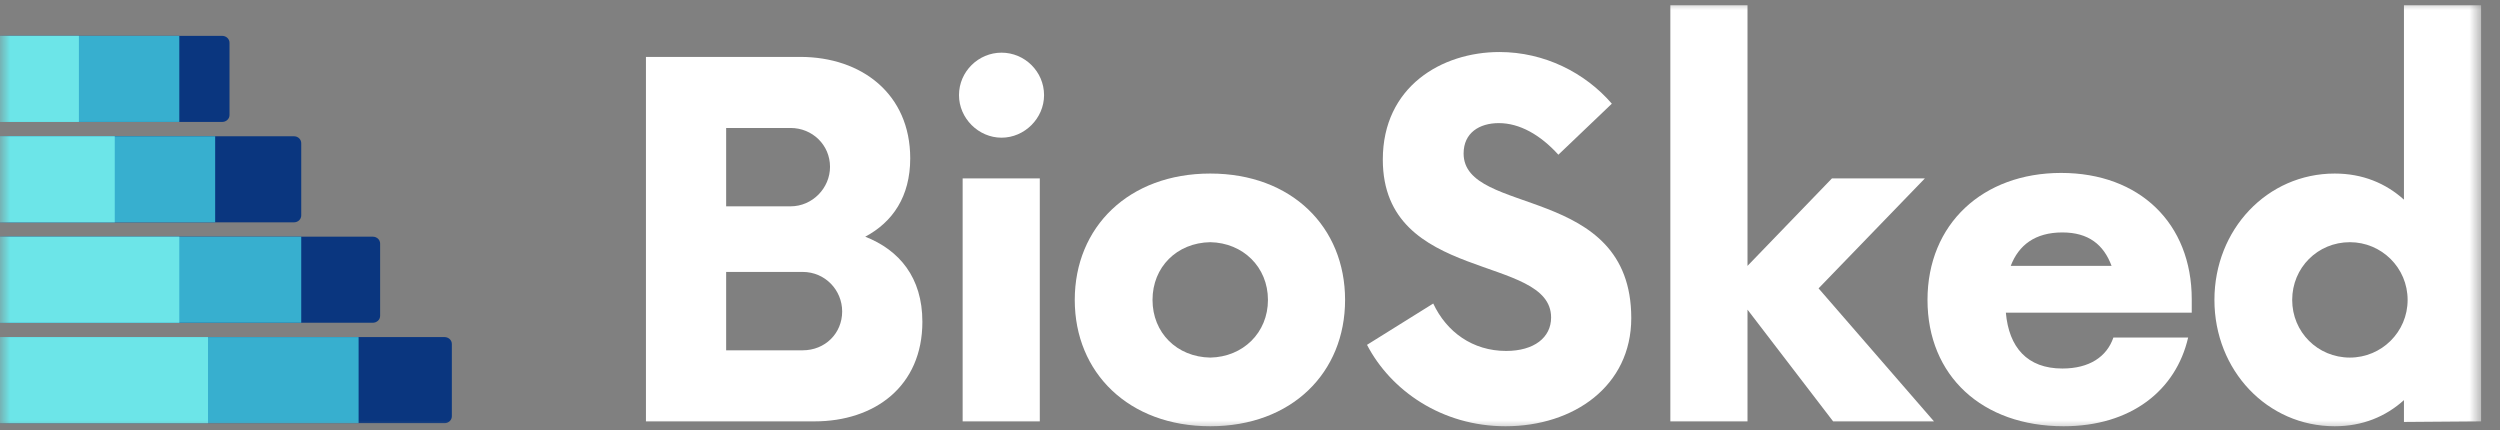 <svg width="122" height="21" viewBox="0 0 122 21" fill="none" xmlns="http://www.w3.org/2000/svg">
<rect x="0" y="0" width="122" height="21" fill="#808080" stroke="none"/>
<mask id="mask0_3011_318" style="mask-type:luminance" maskUnits="userSpaceOnUse" x="0" y="0" width="122" height="21">
<path d="M121.1 0H0V21H121.1V0Z" fill="white"/>
</mask>
<g mask="url(#mask0_3011_318)">
<path d="M42.224 11.551C43.559 10.84 44.419 9.595 44.419 7.727C44.419 4.586 42.048 2.777 39.053 2.777H31.522V20.564H39.734C42.698 20.564 45.012 18.845 45.012 15.702C45.012 13.538 43.885 12.204 42.224 11.551ZM40.505 8.142C40.505 9.18 39.645 10.069 38.579 10.069H35.436V6.245H38.579C39.645 6.245 40.505 7.076 40.505 8.142ZM39.171 17.095H35.436V13.27H39.171C40.268 13.27 41.098 14.16 41.098 15.199C41.098 16.265 40.268 17.095 39.171 17.095Z" fill="white"/>
<path d="M48.875 6.719C50.002 6.719 50.95 5.771 50.95 4.644C50.95 3.488 50.002 2.57 48.875 2.57C47.749 2.57 46.799 3.488 46.799 4.644C46.799 5.771 47.749 6.719 48.875 6.719ZM46.977 20.564H50.742V8.706H46.977V20.564Z" fill="white"/>
<path d="M59.06 20.801C63.032 20.801 65.64 18.192 65.64 14.636C65.64 11.077 63.032 8.469 59.06 8.469C55.086 8.469 52.448 11.077 52.448 14.636C52.448 18.192 55.086 20.801 59.06 20.801ZM59.06 17.45C57.428 17.421 56.243 16.236 56.243 14.636C56.243 13.033 57.428 11.848 59.06 11.819C60.66 11.848 61.876 13.033 61.876 14.636C61.876 16.236 60.66 17.421 59.06 17.45Z" fill="white"/>
<path d="M73.47 20.801C76.789 20.801 79.606 18.845 79.606 15.523C79.606 8.943 71.424 10.574 71.424 7.49C71.424 6.482 72.195 6.008 73.143 6.008C74.151 6.008 75.16 6.571 76.049 7.55L78.658 5.06C77.353 3.547 75.367 2.539 73.173 2.539C70.356 2.539 67.481 4.229 67.481 7.787C67.481 13.834 75.694 12.382 75.694 15.494C75.694 16.473 74.862 17.126 73.499 17.126C71.869 17.126 70.595 16.205 69.942 14.812L66.71 16.828C67.866 19.052 70.356 20.801 73.47 20.801Z" fill="white"/>
<path d="M94.379 20.564L88.746 14.072L93.934 8.706H89.399L85.278 12.975V0.256H81.513V20.564H85.278V15.11L89.457 20.564H94.379Z" fill="white"/>
<path d="M106.957 14.605C106.957 10.899 104.409 8.439 100.584 8.439C96.76 8.439 94.062 10.93 94.062 14.636C94.062 18.34 96.731 20.801 100.703 20.801C103.993 20.801 106.186 19.052 106.781 16.473H103.133C102.808 17.421 101.948 17.984 100.643 17.984C98.924 17.984 98.034 16.947 97.886 15.257H106.957V14.605ZM100.643 11.343C101.919 11.343 102.659 11.938 103.045 12.975H98.124C98.508 11.967 99.31 11.343 100.643 11.343Z" fill="white"/>
<path d="M117.313 0.256V9.743C116.424 8.943 115.297 8.469 113.934 8.469C110.643 8.469 108.064 11.196 108.064 14.636C108.064 18.074 110.643 20.801 113.934 20.801C115.297 20.801 116.424 20.327 117.313 19.526V20.593L121.078 20.564V0.256H117.313ZM114.675 17.45C113.104 17.45 111.859 16.205 111.859 14.636C111.859 13.064 113.104 11.819 114.675 11.819C116.216 11.819 117.492 13.064 117.492 14.636C117.492 16.205 116.216 17.45 114.675 17.45Z" fill="white"/>
<path d="M0 1.75H10.842C10.889 1.75 10.934 1.759 10.979 1.775C11.022 1.793 11.062 1.817 11.095 1.848C11.128 1.881 11.154 1.917 11.173 1.958C11.191 1.999 11.2 2.042 11.2 2.087V5.614C11.2 5.658 11.191 5.701 11.173 5.743C11.154 5.783 11.128 5.82 11.095 5.852C11.062 5.883 11.022 5.907 10.979 5.925C10.934 5.942 10.889 5.95 10.842 5.95H0V1.75Z" fill="#0A367F"/>
<path d="M0 6.65H14.347C14.393 6.65 14.438 6.659 14.482 6.675C14.526 6.693 14.564 6.717 14.597 6.748C14.629 6.781 14.655 6.817 14.673 6.857C14.691 6.899 14.7 6.942 14.7 6.987V10.514C14.7 10.558 14.691 10.601 14.673 10.643C14.655 10.683 14.629 10.72 14.597 10.752C14.564 10.783 14.526 10.807 14.482 10.824C14.438 10.841 14.393 10.85 14.347 10.85H0V6.65Z" fill="#0A367F"/>
<path d="M0 11.55H18.194C18.242 11.55 18.287 11.559 18.33 11.575C18.374 11.593 18.412 11.617 18.446 11.648C18.48 11.68 18.506 11.716 18.523 11.757C18.541 11.799 18.55 11.841 18.55 11.886V15.413C18.55 15.458 18.541 15.501 18.523 15.543C18.506 15.583 18.48 15.619 18.446 15.652C18.412 15.683 18.374 15.707 18.33 15.724C18.287 15.741 18.242 15.75 18.194 15.75H0V11.55Z" fill="#0A367F"/>
<path d="M0 16.45H21.696C21.743 16.45 21.788 16.458 21.831 16.476C21.875 16.493 21.913 16.517 21.947 16.548C21.979 16.58 22.005 16.617 22.023 16.657C22.04 16.699 22.05 16.742 22.05 16.786V20.313C22.05 20.358 22.04 20.401 22.023 20.442C22.005 20.483 21.979 20.519 21.947 20.552C21.913 20.583 21.875 20.607 21.831 20.625C21.788 20.641 21.743 20.65 21.696 20.65H0V16.45Z" fill="#0A367F"/>
<path d="M0 1.75H8.75V5.95H0V1.75Z" fill="#37AFCF"/>
<path d="M0 6.65H10.5V10.85H0V6.65Z" fill="#37AFCF"/>
<path d="M0 11.55H14.7V15.75H0V11.55Z" fill="#37AFCF"/>
<path d="M0 16.45H17.5V20.65H0V16.45Z" fill="#37AFCF"/>
<path d="M0 1.75H3.85V5.95H0V1.75Z" fill="#6CE5E8"/>
<path d="M0 6.65H5.6V10.85H0V6.65Z" fill="#6CE5E8"/>
<path d="M0 11.55H8.75V15.75H0V11.55Z" fill="#6CE5E8"/>
<path d="M0 16.45H10.15V20.65H0V16.45Z" fill="#6CE5E8"/>
</g>
</svg>
